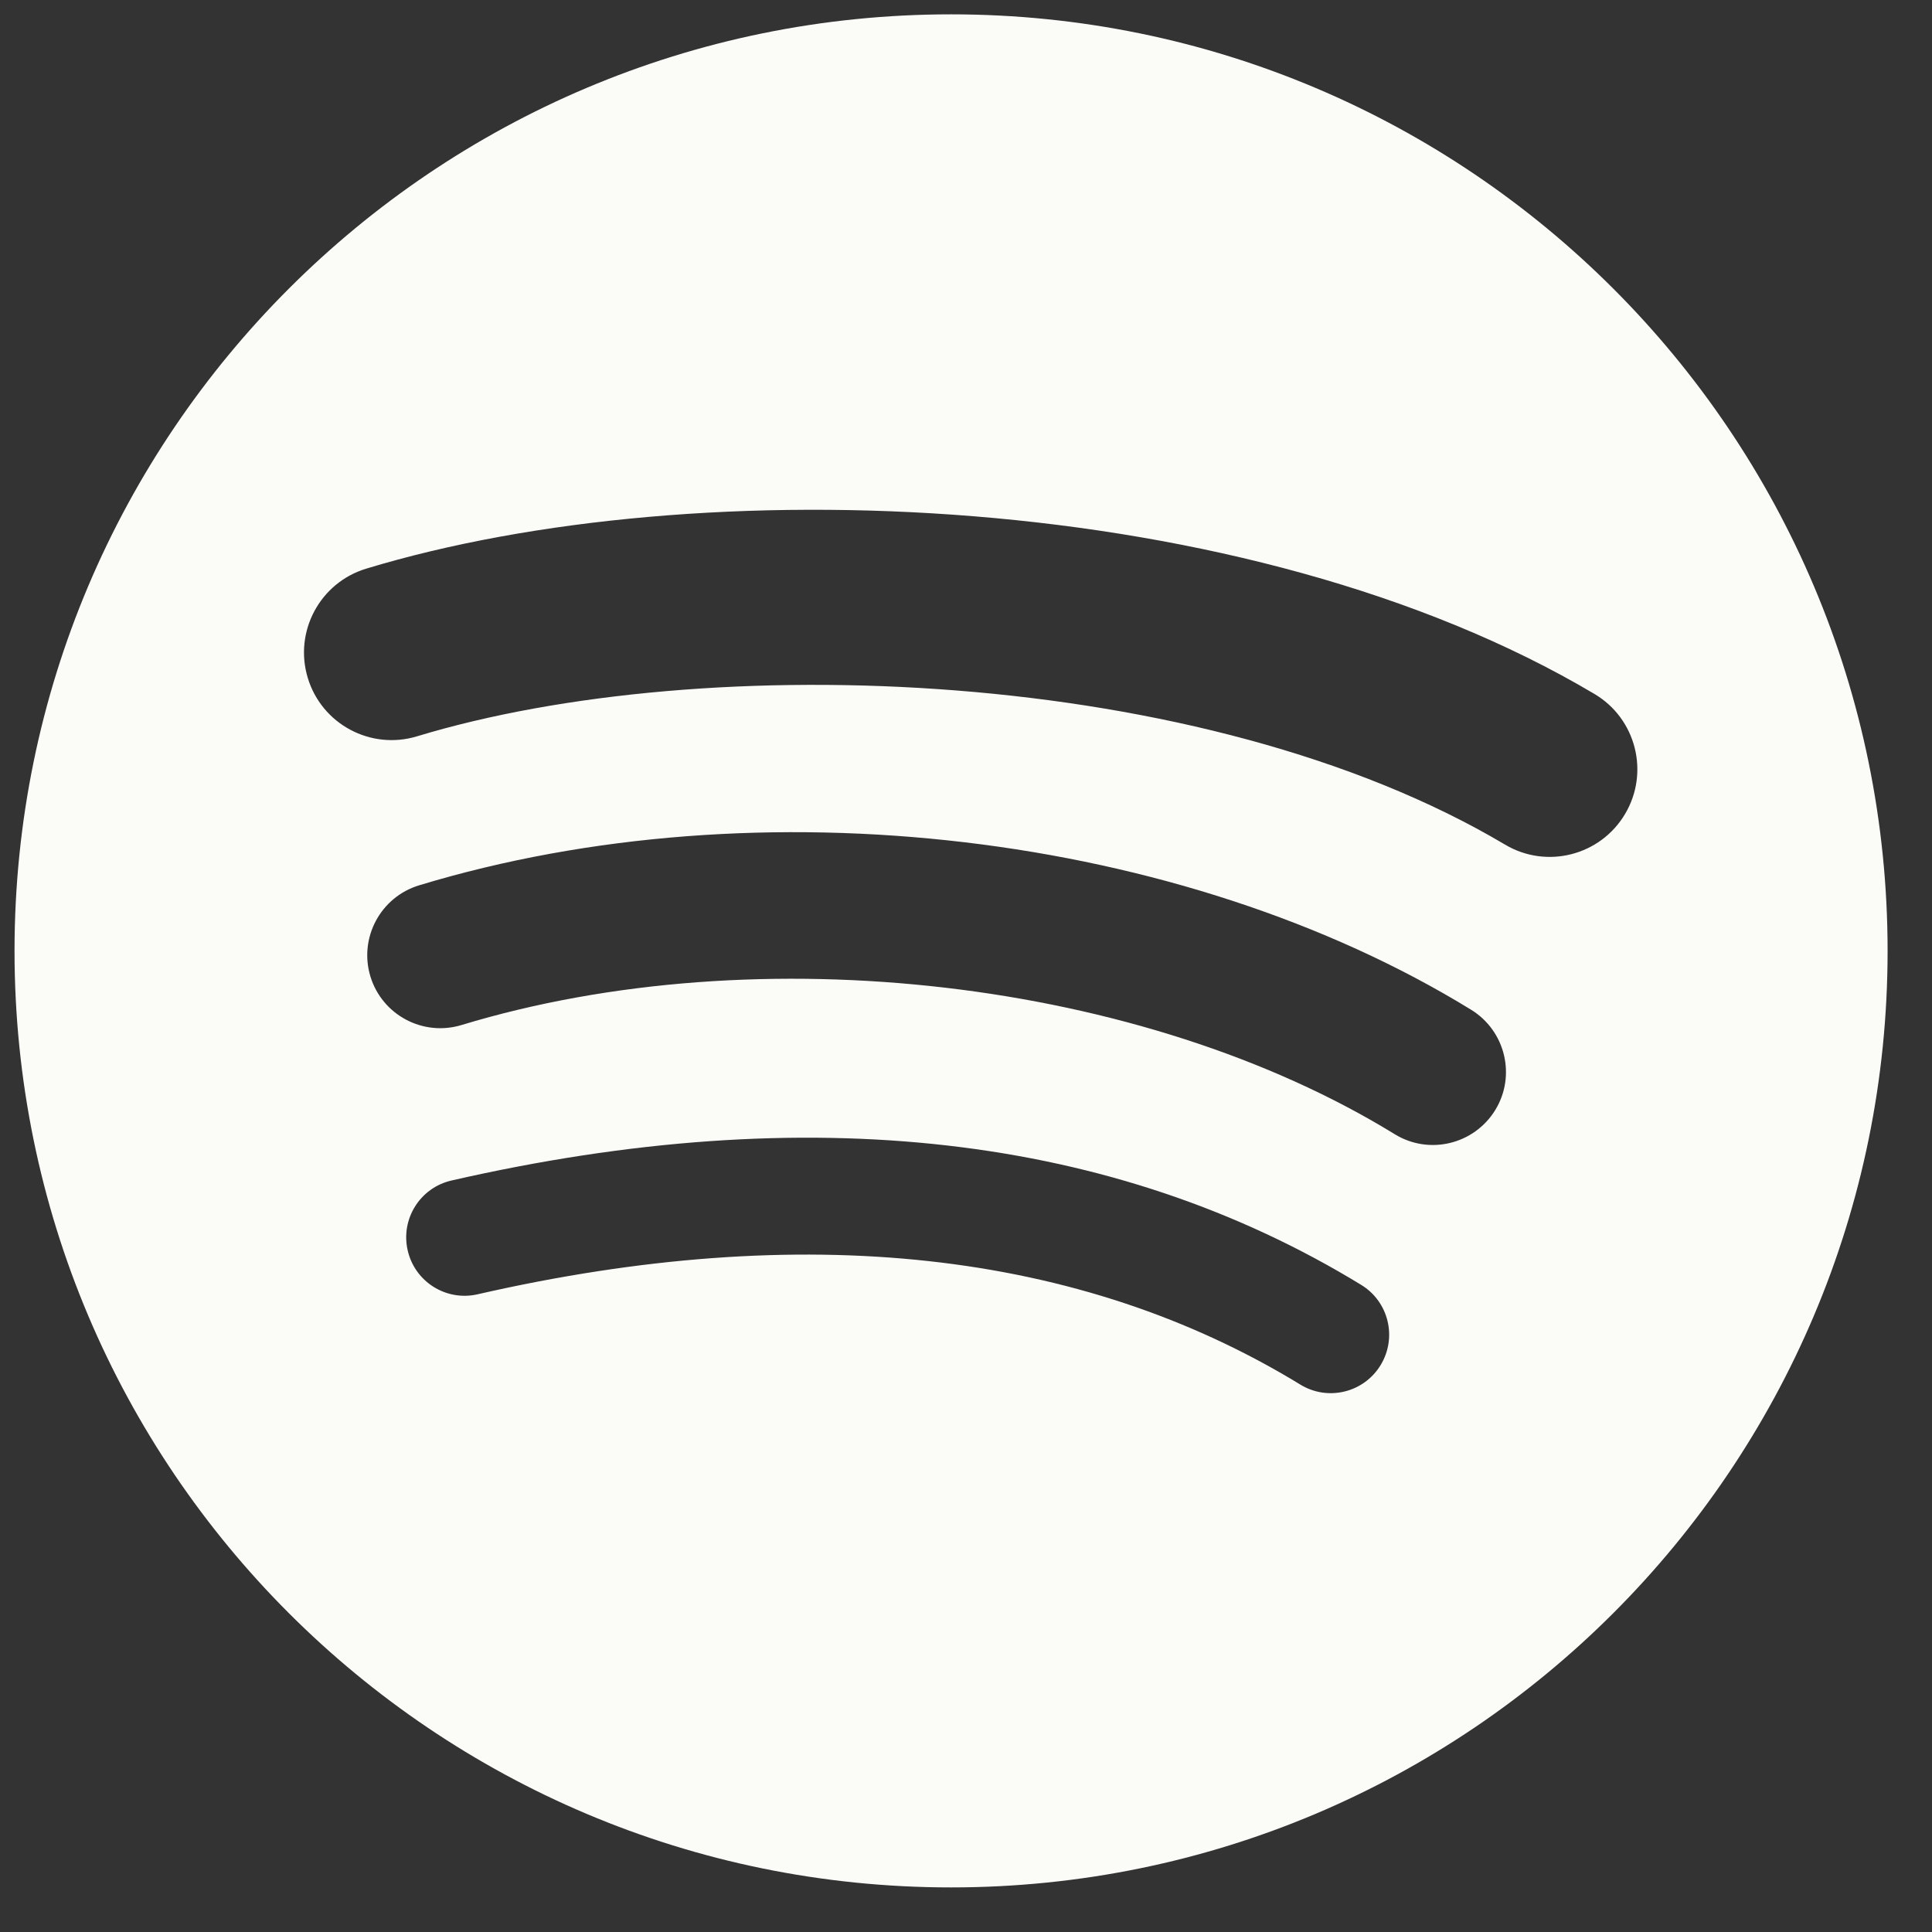 <svg width="52" height="52" viewBox="0 0 52 52" fill="none" xmlns="http://www.w3.org/2000/svg">
<rect x="0" y="0" width="52" height="52" fill="#333333" stroke="none"/>
<path d="M40.509 22.733C32.383 17.907 18.981 17.464 11.224 19.818C9.978 20.196 8.661 19.492 8.284 18.247C7.906 17.001 8.609 15.684 9.855 15.306C18.759 12.603 33.561 13.125 42.915 18.678C44.036 19.343 44.403 20.79 43.739 21.908C43.074 23.029 41.626 23.398 40.509 22.733ZM40.243 29.88C39.672 30.805 38.463 31.095 37.539 30.527C30.765 26.363 20.436 25.157 12.421 27.589C11.382 27.904 10.284 27.317 9.969 26.28C9.655 25.241 10.242 24.145 11.279 23.829C20.434 21.051 31.816 22.397 39.596 27.178C40.52 27.747 40.811 28.957 40.243 29.88ZM37.158 36.744C36.705 37.486 35.738 37.719 34.998 37.266C29.078 33.649 21.628 32.832 12.854 34.836C12.008 35.03 11.165 34.5 10.973 33.654C10.779 32.809 11.307 31.966 12.154 31.773C21.756 29.578 29.993 30.523 36.637 34.583C37.378 35.035 37.611 36.003 37.158 36.744ZM25.598 0.386C11.677 0.386 0.391 11.672 0.391 25.593C0.391 39.516 11.677 50.8 25.598 50.8C39.52 50.8 50.805 39.516 50.805 25.593C50.805 11.672 39.52 0.386 25.598 0.386Z" fill="#FBFBF8"/>
</svg>
